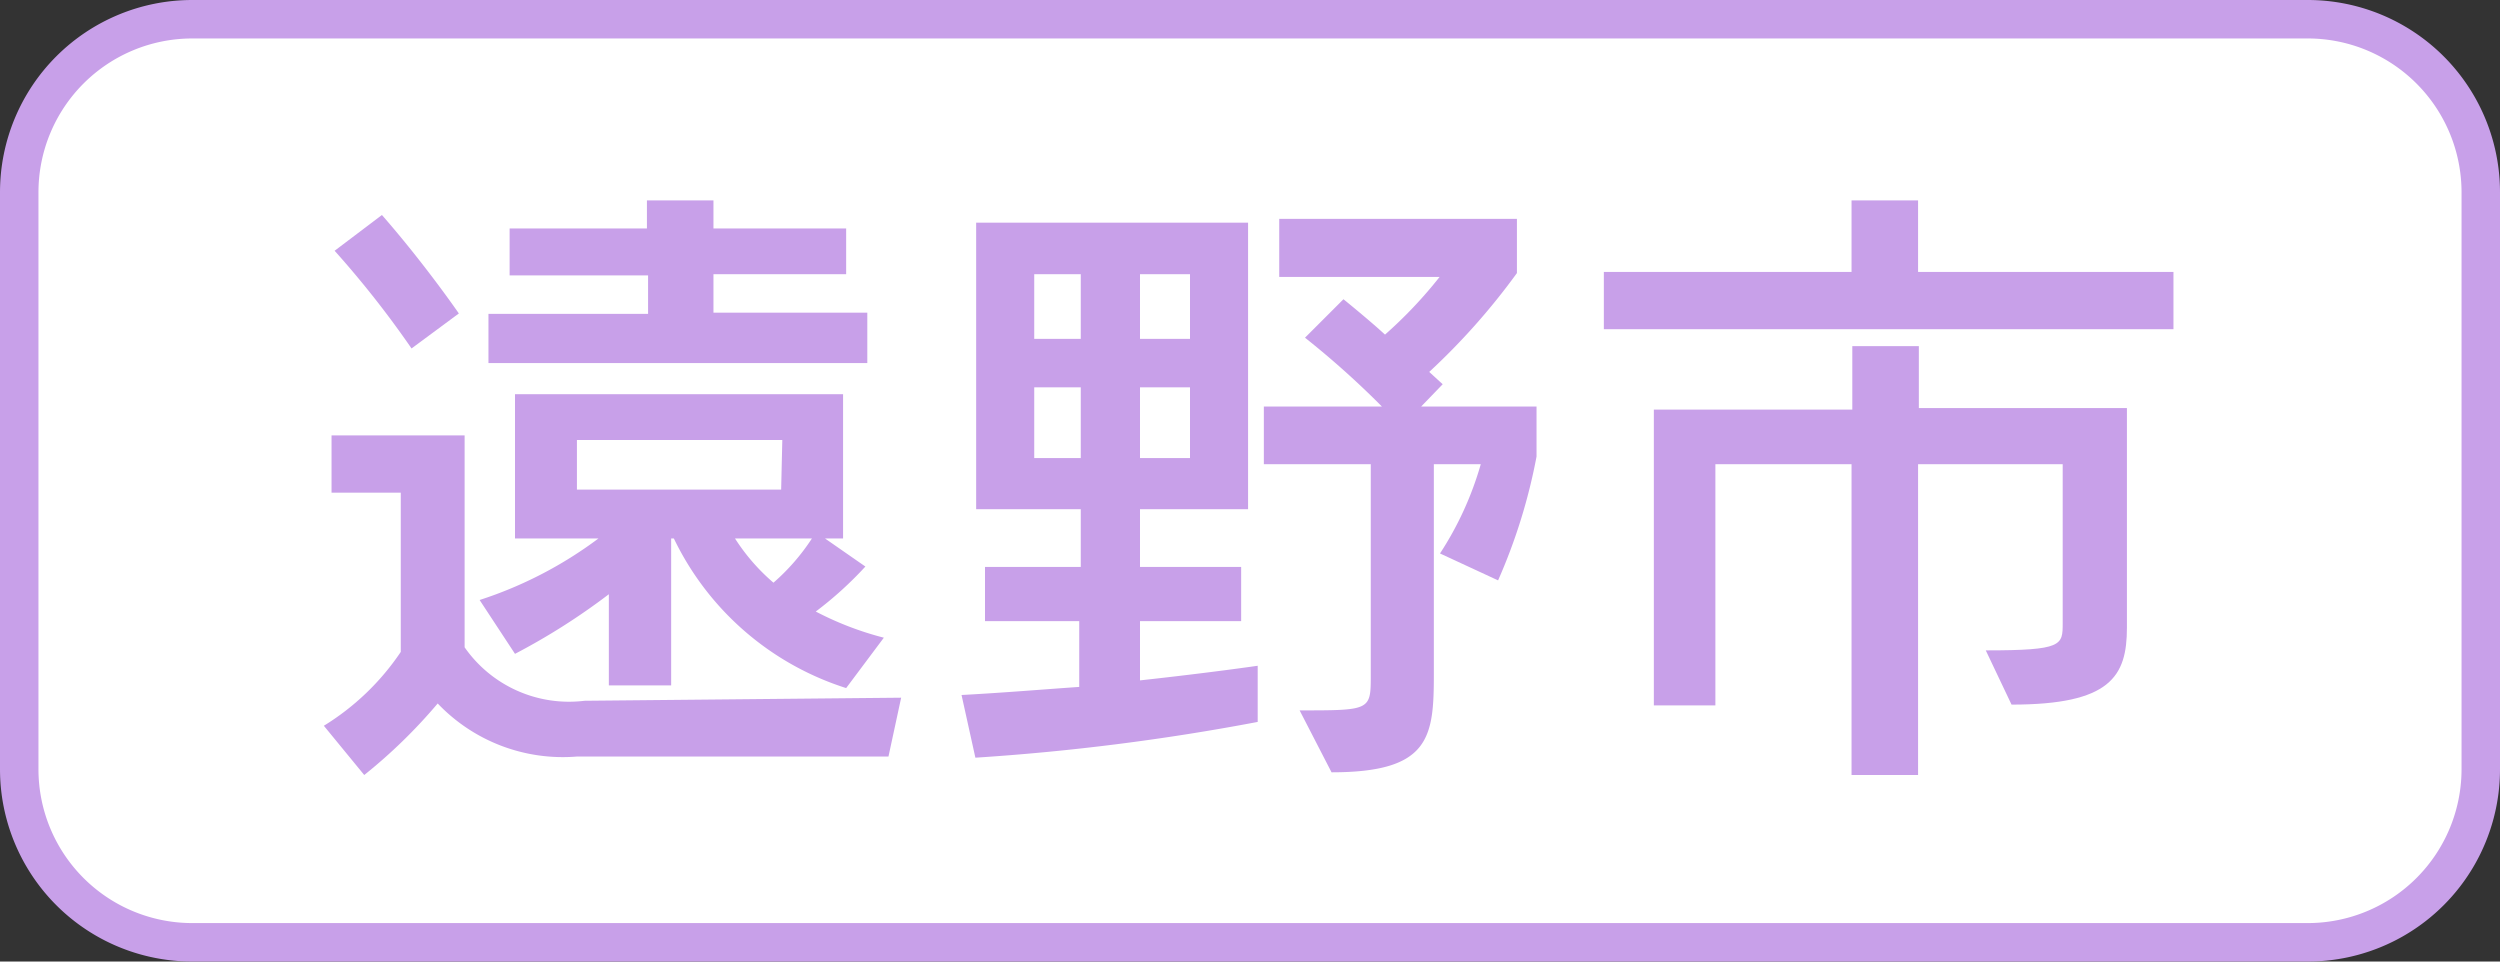 <svg xmlns="http://www.w3.org/2000/svg" width="65" height="25" viewBox="0 0 65 25">
  <rect x="0" y="0" width="65" height="25" fill="#333333" stroke="none"/>
  <g>
    <g>
      <rect x="0.5" y="0.5" width="64" height="24" rx="4.5" style="fill: #fff"/>
      <path d="M60,1a4,4,0,0,1,4,4V20a4,4,0,0,1-4,4H5a4,4,0,0,1-4-4V5A4,4,0,0,1,5,1H60m0-1H5A5,5,0,0,0,0,5V20a5,5,0,0,0,5,5H60a5,5,0,0,0,5-5V5a5,5,0,0,0-5-5Z" style="fill: #c8a0e9"/>
    </g>
    <g>
      <path d="M15,19.67a4.49,4.49,0,0,1-3.62-1.38,13.64,13.64,0,0,1-1.91,1.86L8.42,18.87a6.53,6.53,0,0,0,2-1.92V12.81H8.62V11.32h3.46v5.51a3.31,3.31,0,0,0,3.12,1.39l8.23-.08-.33,1.53ZM10.7,9.06a25.4,25.4,0,0,0-2-2.54l1.23-.93c1.12,1.28,2,2.56,2,2.56ZM22,17.89A7.49,7.49,0,0,1,17.52,14h-.07v3.82H15.83V15.45A17.08,17.08,0,0,1,13.39,17l-.92-1.4A10.6,10.6,0,0,0,15.56,14H13.39V10.25h8.53V14h-.47l1.05.73a9.48,9.48,0,0,1-1.29,1.17,8.24,8.24,0,0,0,1.77.68Zm-9.3-8.45V8.16h4.15v-1H13.25V5.94h3.57V5.21h1.73v.73H22V7.13H18.55v1h4V9.44Zm7.64,2H15v1.29h5.31ZM19.11,14a5.2,5.2,0,0,0,1,1.15,5.5,5.5,0,0,0,1-1.15Z" style="fill: #c8a0e9"/>
      <path d="M32.7,18.77a60,60,0,0,1-7.34.93L25,18.07c1.12-.06,2.18-.15,3.06-.21V16.15H25.61V14.74H28.1v-1.5H25.38V5.79h7.07v7.45H29.64v1.5h2.63v1.41H29.64v1.54c1.83-.2,3.06-.38,3.06-.38ZM28.1,7.13H26.89V8.81H28.1Zm0,2.94H26.89v1.84H28.1Zm2.84-2.94h-1.3V8.81h1.3Zm0,2.94h-1.3v1.84h1.3Zm2.85,8.4c1.83,0,1.85,0,1.85-.89V12.07H32.86v-1.5h3.07a22.88,22.88,0,0,0-2-1.79l1-1s.68.55,1.08.92a11.52,11.52,0,0,0,1.42-1.5H33.26V5.69h6.18V7.1a17.51,17.51,0,0,1-2.28,2.57l.35.32-.56.58h3v1.3a14.71,14.71,0,0,1-1,3.22l-1.51-.7a8.52,8.52,0,0,0,1.06-2.32H37.28v5.46c0,1.64-.1,2.55-2.66,2.55Z" style="fill: #c8a0e9"/>
      <path d="M41.7,8.56V7.07h6.44V5.21h1.73V7.07h6.64V8.56Zm9.93,8.35c2,0,2-.13,2-.71V12.07H49.87v8.08H48.14V12.07H44.6v6.27H43V10.65h5.16V9h1.73v1.61h5.41v5.71c0,1.27-.43,2-3,2Z" style="fill: #c8a0e9"/>
    </g>
  </g>
</svg>
